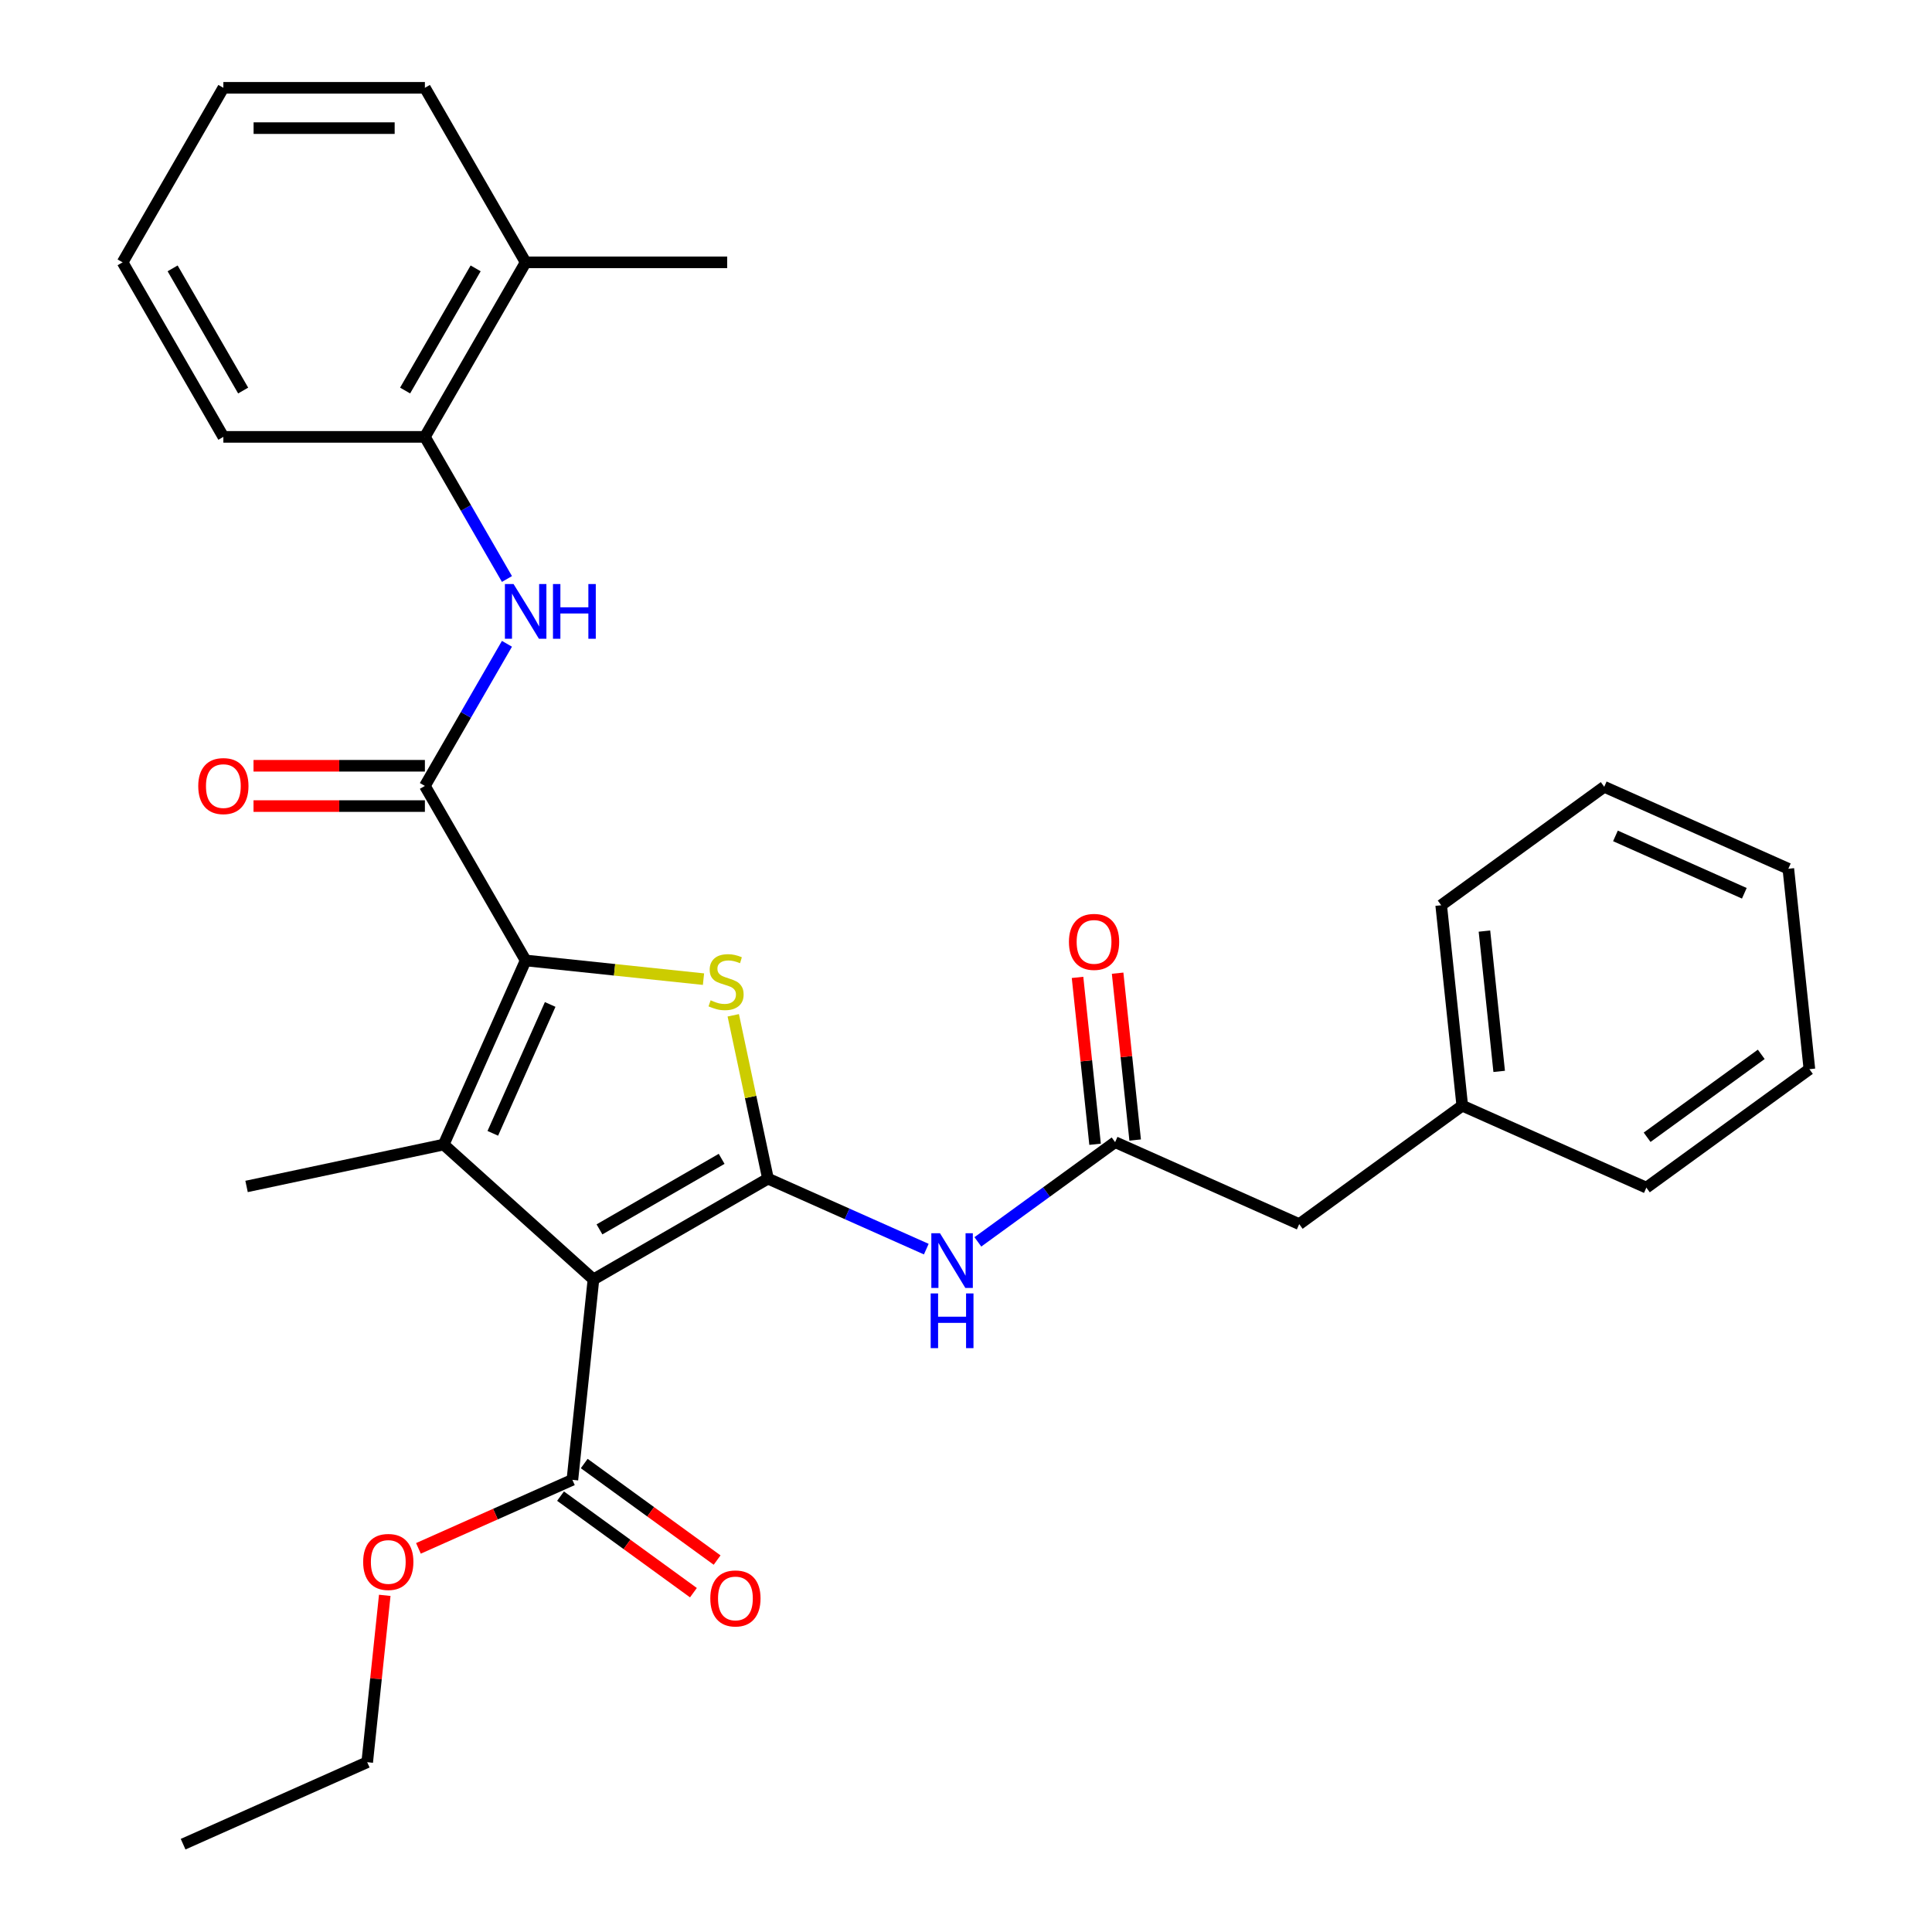 <?xml version='1.0' encoding='iso-8859-1'?>
<svg version='1.1' baseProfile='full'
              xmlns='http://www.w3.org/2000/svg'
                      xmlns:rdkit='http://www.rdkit.org/xml'
                      xmlns:xlink='http://www.w3.org/1999/xlink'
                  xml:space='preserve'
width='1000px' height='1000px' viewBox='0 0 1000 1000'>
<!-- END OF HEADER -->
<rect style='opacity:1.0;fill:#FFFFFF;stroke:none' width='1000' height='1000' x='0' y='0'> </rect>
<path class='bond-0' d='M 397.503,610.061 L 307.168,662.216' style='fill:none;fill-rule:evenodd;stroke:#000000;stroke-width:6px;stroke-linecap:butt;stroke-linejoin:miter;stroke-opacity:1' />
<path class='bond-0' d='M 373.521,599.818 L 310.287,636.326' style='fill:none;fill-rule:evenodd;stroke:#000000;stroke-width:6px;stroke-linecap:butt;stroke-linejoin:miter;stroke-opacity:1' />
<path class='bond-3' d='M 397.503,610.061 L 388.518,567.79' style='fill:none;fill-rule:evenodd;stroke:#000000;stroke-width:6px;stroke-linecap:butt;stroke-linejoin:miter;stroke-opacity:1' />
<path class='bond-3' d='M 388.518,567.79 L 379.533,525.519' style='fill:none;fill-rule:evenodd;stroke:#CCCC00;stroke-width:6px;stroke-linecap:butt;stroke-linejoin:miter;stroke-opacity:1' />
<path class='bond-5' d='M 397.503,610.061 L 438.475,628.303' style='fill:none;fill-rule:evenodd;stroke:#000000;stroke-width:6px;stroke-linecap:butt;stroke-linejoin:miter;stroke-opacity:1' />
<path class='bond-5' d='M 438.475,628.303 L 479.446,646.545' style='fill:none;fill-rule:evenodd;stroke:#0000FF;stroke-width:6px;stroke-linecap:butt;stroke-linejoin:miter;stroke-opacity:1' />
<path class='bond-2' d='M 307.168,662.216 L 229.651,592.42' style='fill:none;fill-rule:evenodd;stroke:#000000;stroke-width:6px;stroke-linecap:butt;stroke-linejoin:miter;stroke-opacity:1' />
<path class='bond-7' d='M 307.168,662.216 L 296.265,765.954' style='fill:none;fill-rule:evenodd;stroke:#000000;stroke-width:6px;stroke-linecap:butt;stroke-linejoin:miter;stroke-opacity:1' />
<path class='bond-1' d='M 272.077,497.128 L 318.103,501.965' style='fill:none;fill-rule:evenodd;stroke:#000000;stroke-width:6px;stroke-linecap:butt;stroke-linejoin:miter;stroke-opacity:1' />
<path class='bond-1' d='M 318.103,501.965 L 364.128,506.803' style='fill:none;fill-rule:evenodd;stroke:#CCCC00;stroke-width:6px;stroke-linecap:butt;stroke-linejoin:miter;stroke-opacity:1' />
<path class='bond-4' d='M 272.077,497.128 L 219.923,406.793' style='fill:none;fill-rule:evenodd;stroke:#000000;stroke-width:6px;stroke-linecap:butt;stroke-linejoin:miter;stroke-opacity:1' />
<path class='bond-30' d='M 272.077,497.128 L 229.651,592.42' style='fill:none;fill-rule:evenodd;stroke:#000000;stroke-width:6px;stroke-linecap:butt;stroke-linejoin:miter;stroke-opacity:1' />
<path class='bond-30' d='M 284.772,519.907 L 255.073,586.611' style='fill:none;fill-rule:evenodd;stroke:#000000;stroke-width:6px;stroke-linecap:butt;stroke-linejoin:miter;stroke-opacity:1' />
<path class='bond-15' d='M 229.651,592.42 L 127.621,614.107' style='fill:none;fill-rule:evenodd;stroke:#000000;stroke-width:6px;stroke-linecap:butt;stroke-linejoin:miter;stroke-opacity:1' />
<path class='bond-6' d='M 219.923,406.793 L 241.16,370.01' style='fill:none;fill-rule:evenodd;stroke:#000000;stroke-width:6px;stroke-linecap:butt;stroke-linejoin:miter;stroke-opacity:1' />
<path class='bond-6' d='M 241.16,370.01 L 262.397,333.226' style='fill:none;fill-rule:evenodd;stroke:#0000FF;stroke-width:6px;stroke-linecap:butt;stroke-linejoin:miter;stroke-opacity:1' />
<path class='bond-10' d='M 219.923,396.362 L 175.572,396.362' style='fill:none;fill-rule:evenodd;stroke:#000000;stroke-width:6px;stroke-linecap:butt;stroke-linejoin:miter;stroke-opacity:1' />
<path class='bond-10' d='M 175.572,396.362 L 131.221,396.362' style='fill:none;fill-rule:evenodd;stroke:#FF0000;stroke-width:6px;stroke-linecap:butt;stroke-linejoin:miter;stroke-opacity:1' />
<path class='bond-10' d='M 219.923,417.224 L 175.572,417.224' style='fill:none;fill-rule:evenodd;stroke:#000000;stroke-width:6px;stroke-linecap:butt;stroke-linejoin:miter;stroke-opacity:1' />
<path class='bond-10' d='M 175.572,417.224 L 131.221,417.224' style='fill:none;fill-rule:evenodd;stroke:#FF0000;stroke-width:6px;stroke-linecap:butt;stroke-linejoin:miter;stroke-opacity:1' />
<path class='bond-8' d='M 506.142,642.79 L 541.662,616.983' style='fill:none;fill-rule:evenodd;stroke:#0000FF;stroke-width:6px;stroke-linecap:butt;stroke-linejoin:miter;stroke-opacity:1' />
<path class='bond-8' d='M 541.662,616.983 L 577.182,591.176' style='fill:none;fill-rule:evenodd;stroke:#000000;stroke-width:6px;stroke-linecap:butt;stroke-linejoin:miter;stroke-opacity:1' />
<path class='bond-9' d='M 262.397,299.691 L 241.16,262.907' style='fill:none;fill-rule:evenodd;stroke:#0000FF;stroke-width:6px;stroke-linecap:butt;stroke-linejoin:miter;stroke-opacity:1' />
<path class='bond-9' d='M 241.16,262.907 L 219.923,226.124' style='fill:none;fill-rule:evenodd;stroke:#000000;stroke-width:6px;stroke-linecap:butt;stroke-linejoin:miter;stroke-opacity:1' />
<path class='bond-11' d='M 290.133,774.393 L 324.524,799.379' style='fill:none;fill-rule:evenodd;stroke:#000000;stroke-width:6px;stroke-linecap:butt;stroke-linejoin:miter;stroke-opacity:1' />
<path class='bond-11' d='M 324.524,799.379 L 358.914,824.365' style='fill:none;fill-rule:evenodd;stroke:#FF0000;stroke-width:6px;stroke-linecap:butt;stroke-linejoin:miter;stroke-opacity:1' />
<path class='bond-11' d='M 302.396,757.516 L 336.786,782.501' style='fill:none;fill-rule:evenodd;stroke:#000000;stroke-width:6px;stroke-linecap:butt;stroke-linejoin:miter;stroke-opacity:1' />
<path class='bond-11' d='M 336.786,782.501 L 371.176,807.487' style='fill:none;fill-rule:evenodd;stroke:#FF0000;stroke-width:6px;stroke-linecap:butt;stroke-linejoin:miter;stroke-opacity:1' />
<path class='bond-16' d='M 296.265,765.954 L 256.423,783.693' style='fill:none;fill-rule:evenodd;stroke:#000000;stroke-width:6px;stroke-linecap:butt;stroke-linejoin:miter;stroke-opacity:1' />
<path class='bond-16' d='M 256.423,783.693 L 216.581,801.432' style='fill:none;fill-rule:evenodd;stroke:#FF0000;stroke-width:6px;stroke-linecap:butt;stroke-linejoin:miter;stroke-opacity:1' />
<path class='bond-12' d='M 587.556,590.086 L 583.017,546.901' style='fill:none;fill-rule:evenodd;stroke:#000000;stroke-width:6px;stroke-linecap:butt;stroke-linejoin:miter;stroke-opacity:1' />
<path class='bond-12' d='M 583.017,546.901 L 578.478,503.716' style='fill:none;fill-rule:evenodd;stroke:#FF0000;stroke-width:6px;stroke-linecap:butt;stroke-linejoin:miter;stroke-opacity:1' />
<path class='bond-12' d='M 566.809,592.267 L 562.27,549.082' style='fill:none;fill-rule:evenodd;stroke:#000000;stroke-width:6px;stroke-linecap:butt;stroke-linejoin:miter;stroke-opacity:1' />
<path class='bond-12' d='M 562.27,549.082 L 557.731,505.896' style='fill:none;fill-rule:evenodd;stroke:#FF0000;stroke-width:6px;stroke-linecap:butt;stroke-linejoin:miter;stroke-opacity:1' />
<path class='bond-14' d='M 577.182,591.176 L 672.474,633.603' style='fill:none;fill-rule:evenodd;stroke:#000000;stroke-width:6px;stroke-linecap:butt;stroke-linejoin:miter;stroke-opacity:1' />
<path class='bond-13' d='M 219.923,226.124 L 272.077,135.789' style='fill:none;fill-rule:evenodd;stroke:#000000;stroke-width:6px;stroke-linecap:butt;stroke-linejoin:miter;stroke-opacity:1' />
<path class='bond-13' d='M 209.679,202.143 L 246.187,138.908' style='fill:none;fill-rule:evenodd;stroke:#000000;stroke-width:6px;stroke-linecap:butt;stroke-linejoin:miter;stroke-opacity:1' />
<path class='bond-18' d='M 219.923,226.124 L 115.613,226.124' style='fill:none;fill-rule:evenodd;stroke:#000000;stroke-width:6px;stroke-linecap:butt;stroke-linejoin:miter;stroke-opacity:1' />
<path class='bond-19' d='M 272.077,135.789 L 376.387,135.789' style='fill:none;fill-rule:evenodd;stroke:#000000;stroke-width:6px;stroke-linecap:butt;stroke-linejoin:miter;stroke-opacity:1' />
<path class='bond-20' d='M 272.077,135.789 L 219.923,45.455' style='fill:none;fill-rule:evenodd;stroke:#000000;stroke-width:6px;stroke-linecap:butt;stroke-linejoin:miter;stroke-opacity:1' />
<path class='bond-17' d='M 672.474,633.603 L 756.862,572.291' style='fill:none;fill-rule:evenodd;stroke:#000000;stroke-width:6px;stroke-linecap:butt;stroke-linejoin:miter;stroke-opacity:1' />
<path class='bond-21' d='M 199.148,825.749 L 194.609,868.934' style='fill:none;fill-rule:evenodd;stroke:#FF0000;stroke-width:6px;stroke-linecap:butt;stroke-linejoin:miter;stroke-opacity:1' />
<path class='bond-21' d='M 194.609,868.934 L 190.07,912.119' style='fill:none;fill-rule:evenodd;stroke:#000000;stroke-width:6px;stroke-linecap:butt;stroke-linejoin:miter;stroke-opacity:1' />
<path class='bond-22' d='M 756.862,572.291 L 745.959,468.553' style='fill:none;fill-rule:evenodd;stroke:#000000;stroke-width:6px;stroke-linecap:butt;stroke-linejoin:miter;stroke-opacity:1' />
<path class='bond-22' d='M 775.974,554.55 L 768.342,481.933' style='fill:none;fill-rule:evenodd;stroke:#000000;stroke-width:6px;stroke-linecap:butt;stroke-linejoin:miter;stroke-opacity:1' />
<path class='bond-23' d='M 756.862,572.291 L 852.153,614.718' style='fill:none;fill-rule:evenodd;stroke:#000000;stroke-width:6px;stroke-linecap:butt;stroke-linejoin:miter;stroke-opacity:1' />
<path class='bond-25' d='M 115.613,226.124 L 63.458,135.789' style='fill:none;fill-rule:evenodd;stroke:#000000;stroke-width:6px;stroke-linecap:butt;stroke-linejoin:miter;stroke-opacity:1' />
<path class='bond-25' d='M 125.857,202.143 L 89.349,138.908' style='fill:none;fill-rule:evenodd;stroke:#000000;stroke-width:6px;stroke-linecap:butt;stroke-linejoin:miter;stroke-opacity:1' />
<path class='bond-32' d='M 219.923,45.455 L 115.613,45.455' style='fill:none;fill-rule:evenodd;stroke:#000000;stroke-width:6px;stroke-linecap:butt;stroke-linejoin:miter;stroke-opacity:1' />
<path class='bond-32' d='M 204.276,66.317 L 131.26,66.317' style='fill:none;fill-rule:evenodd;stroke:#000000;stroke-width:6px;stroke-linecap:butt;stroke-linejoin:miter;stroke-opacity:1' />
<path class='bond-24' d='M 190.07,912.119 L 94.778,954.545' style='fill:none;fill-rule:evenodd;stroke:#000000;stroke-width:6px;stroke-linecap:butt;stroke-linejoin:miter;stroke-opacity:1' />
<path class='bond-28' d='M 745.959,468.553 L 830.347,407.242' style='fill:none;fill-rule:evenodd;stroke:#000000;stroke-width:6px;stroke-linecap:butt;stroke-linejoin:miter;stroke-opacity:1' />
<path class='bond-27' d='M 852.153,614.718 L 936.542,553.406' style='fill:none;fill-rule:evenodd;stroke:#000000;stroke-width:6px;stroke-linecap:butt;stroke-linejoin:miter;stroke-opacity:1' />
<path class='bond-27' d='M 852.549,588.643 L 911.621,545.725' style='fill:none;fill-rule:evenodd;stroke:#000000;stroke-width:6px;stroke-linecap:butt;stroke-linejoin:miter;stroke-opacity:1' />
<path class='bond-26' d='M 63.458,135.789 L 115.613,45.455' style='fill:none;fill-rule:evenodd;stroke:#000000;stroke-width:6px;stroke-linecap:butt;stroke-linejoin:miter;stroke-opacity:1' />
<path class='bond-29' d='M 936.542,553.406 L 925.638,449.668' style='fill:none;fill-rule:evenodd;stroke:#000000;stroke-width:6px;stroke-linecap:butt;stroke-linejoin:miter;stroke-opacity:1' />
<path class='bond-31' d='M 830.347,407.242 L 925.638,449.668' style='fill:none;fill-rule:evenodd;stroke:#000000;stroke-width:6px;stroke-linecap:butt;stroke-linejoin:miter;stroke-opacity:1' />
<path class='bond-31' d='M 836.155,432.664 L 902.859,462.362' style='fill:none;fill-rule:evenodd;stroke:#000000;stroke-width:6px;stroke-linecap:butt;stroke-linejoin:miter;stroke-opacity:1' />
<path  class='atom-4' d='M 367.815 517.751
Q 368.135 517.871, 369.455 518.431
Q 370.775 518.991, 372.215 519.351
Q 373.695 519.671, 375.135 519.671
Q 377.815 519.671, 379.375 518.391
Q 380.935 517.071, 380.935 514.791
Q 380.935 513.231, 380.135 512.271
Q 379.375 511.311, 378.175 510.791
Q 376.975 510.271, 374.975 509.671
Q 372.455 508.911, 370.935 508.191
Q 369.455 507.471, 368.375 505.951
Q 367.335 504.431, 367.335 501.871
Q 367.335 498.311, 369.735 496.111
Q 372.175 493.911, 376.975 493.911
Q 380.255 493.911, 383.975 495.471
L 383.055 498.551
Q 379.655 497.151, 377.095 497.151
Q 374.335 497.151, 372.815 498.311
Q 371.295 499.431, 371.335 501.391
Q 371.335 502.911, 372.095 503.831
Q 372.895 504.751, 374.015 505.271
Q 375.175 505.791, 377.095 506.391
Q 379.655 507.191, 381.175 507.991
Q 382.695 508.791, 383.775 510.431
Q 384.895 512.031, 384.895 514.791
Q 384.895 518.711, 382.255 520.831
Q 379.655 522.911, 375.295 522.911
Q 372.775 522.911, 370.855 522.351
Q 368.975 521.831, 366.735 520.911
L 367.815 517.751
' fill='#CCCC00'/>
<path  class='atom-6' d='M 486.534 638.328
L 495.814 653.328
Q 496.734 654.808, 498.214 657.488
Q 499.694 660.168, 499.774 660.328
L 499.774 638.328
L 503.534 638.328
L 503.534 666.648
L 499.654 666.648
L 489.694 650.248
Q 488.534 648.328, 487.294 646.128
Q 486.094 643.928, 485.734 643.248
L 485.734 666.648
L 482.054 666.648
L 482.054 638.328
L 486.534 638.328
' fill='#0000FF'/>
<path  class='atom-6' d='M 481.714 669.48
L 485.554 669.48
L 485.554 681.52
L 500.034 681.52
L 500.034 669.48
L 503.874 669.48
L 503.874 697.8
L 500.034 697.8
L 500.034 684.72
L 485.554 684.72
L 485.554 697.8
L 481.714 697.8
L 481.714 669.48
' fill='#0000FF'/>
<path  class='atom-7' d='M 265.817 302.299
L 275.097 317.299
Q 276.017 318.779, 277.497 321.459
Q 278.977 324.139, 279.057 324.299
L 279.057 302.299
L 282.817 302.299
L 282.817 330.619
L 278.937 330.619
L 268.977 314.219
Q 267.817 312.299, 266.577 310.099
Q 265.377 307.899, 265.017 307.219
L 265.017 330.619
L 261.337 330.619
L 261.337 302.299
L 265.817 302.299
' fill='#0000FF'/>
<path  class='atom-7' d='M 286.217 302.299
L 290.057 302.299
L 290.057 314.339
L 304.537 314.339
L 304.537 302.299
L 308.377 302.299
L 308.377 330.619
L 304.537 330.619
L 304.537 317.539
L 290.057 317.539
L 290.057 330.619
L 286.217 330.619
L 286.217 302.299
' fill='#0000FF'/>
<path  class='atom-11' d='M 102.613 406.873
Q 102.613 400.073, 105.973 396.273
Q 109.333 392.473, 115.613 392.473
Q 121.893 392.473, 125.253 396.273
Q 128.613 400.073, 128.613 406.873
Q 128.613 413.753, 125.213 417.673
Q 121.813 421.553, 115.613 421.553
Q 109.373 421.553, 105.973 417.673
Q 102.613 413.793, 102.613 406.873
M 115.613 418.353
Q 119.933 418.353, 122.253 415.473
Q 124.613 412.553, 124.613 406.873
Q 124.613 401.313, 122.253 398.513
Q 119.933 395.673, 115.613 395.673
Q 111.293 395.673, 108.933 398.473
Q 106.613 401.273, 106.613 406.873
Q 106.613 412.593, 108.933 415.473
Q 111.293 418.353, 115.613 418.353
' fill='#FF0000'/>
<path  class='atom-12' d='M 367.653 827.346
Q 367.653 820.546, 371.013 816.746
Q 374.373 812.946, 380.653 812.946
Q 386.933 812.946, 390.293 816.746
Q 393.653 820.546, 393.653 827.346
Q 393.653 834.226, 390.253 838.146
Q 386.853 842.026, 380.653 842.026
Q 374.413 842.026, 371.013 838.146
Q 367.653 834.266, 367.653 827.346
M 380.653 838.826
Q 384.973 838.826, 387.293 835.946
Q 389.653 833.026, 389.653 827.346
Q 389.653 821.786, 387.293 818.986
Q 384.973 816.146, 380.653 816.146
Q 376.333 816.146, 373.973 818.946
Q 371.653 821.746, 371.653 827.346
Q 371.653 833.066, 373.973 835.946
Q 376.333 838.826, 380.653 838.826
' fill='#FF0000'/>
<path  class='atom-13' d='M 553.279 487.518
Q 553.279 480.718, 556.639 476.918
Q 559.999 473.118, 566.279 473.118
Q 572.559 473.118, 575.919 476.918
Q 579.279 480.718, 579.279 487.518
Q 579.279 494.398, 575.879 498.318
Q 572.479 502.198, 566.279 502.198
Q 560.039 502.198, 556.639 498.318
Q 553.279 494.438, 553.279 487.518
M 566.279 498.998
Q 570.599 498.998, 572.919 496.118
Q 575.279 493.198, 575.279 487.518
Q 575.279 481.958, 572.919 479.158
Q 570.599 476.318, 566.279 476.318
Q 561.959 476.318, 559.599 479.118
Q 557.279 481.918, 557.279 487.518
Q 557.279 493.238, 559.599 496.118
Q 561.959 498.998, 566.279 498.998
' fill='#FF0000'/>
<path  class='atom-17' d='M 187.973 808.461
Q 187.973 801.661, 191.333 797.861
Q 194.693 794.061, 200.973 794.061
Q 207.253 794.061, 210.613 797.861
Q 213.973 801.661, 213.973 808.461
Q 213.973 815.341, 210.573 819.261
Q 207.173 823.141, 200.973 823.141
Q 194.733 823.141, 191.333 819.261
Q 187.973 815.381, 187.973 808.461
M 200.973 819.941
Q 205.293 819.941, 207.613 817.061
Q 209.973 814.141, 209.973 808.461
Q 209.973 802.901, 207.613 800.101
Q 205.293 797.261, 200.973 797.261
Q 196.653 797.261, 194.293 800.061
Q 191.973 802.861, 191.973 808.461
Q 191.973 814.181, 194.293 817.061
Q 196.653 819.941, 200.973 819.941
' fill='#FF0000'/>
</svg>
